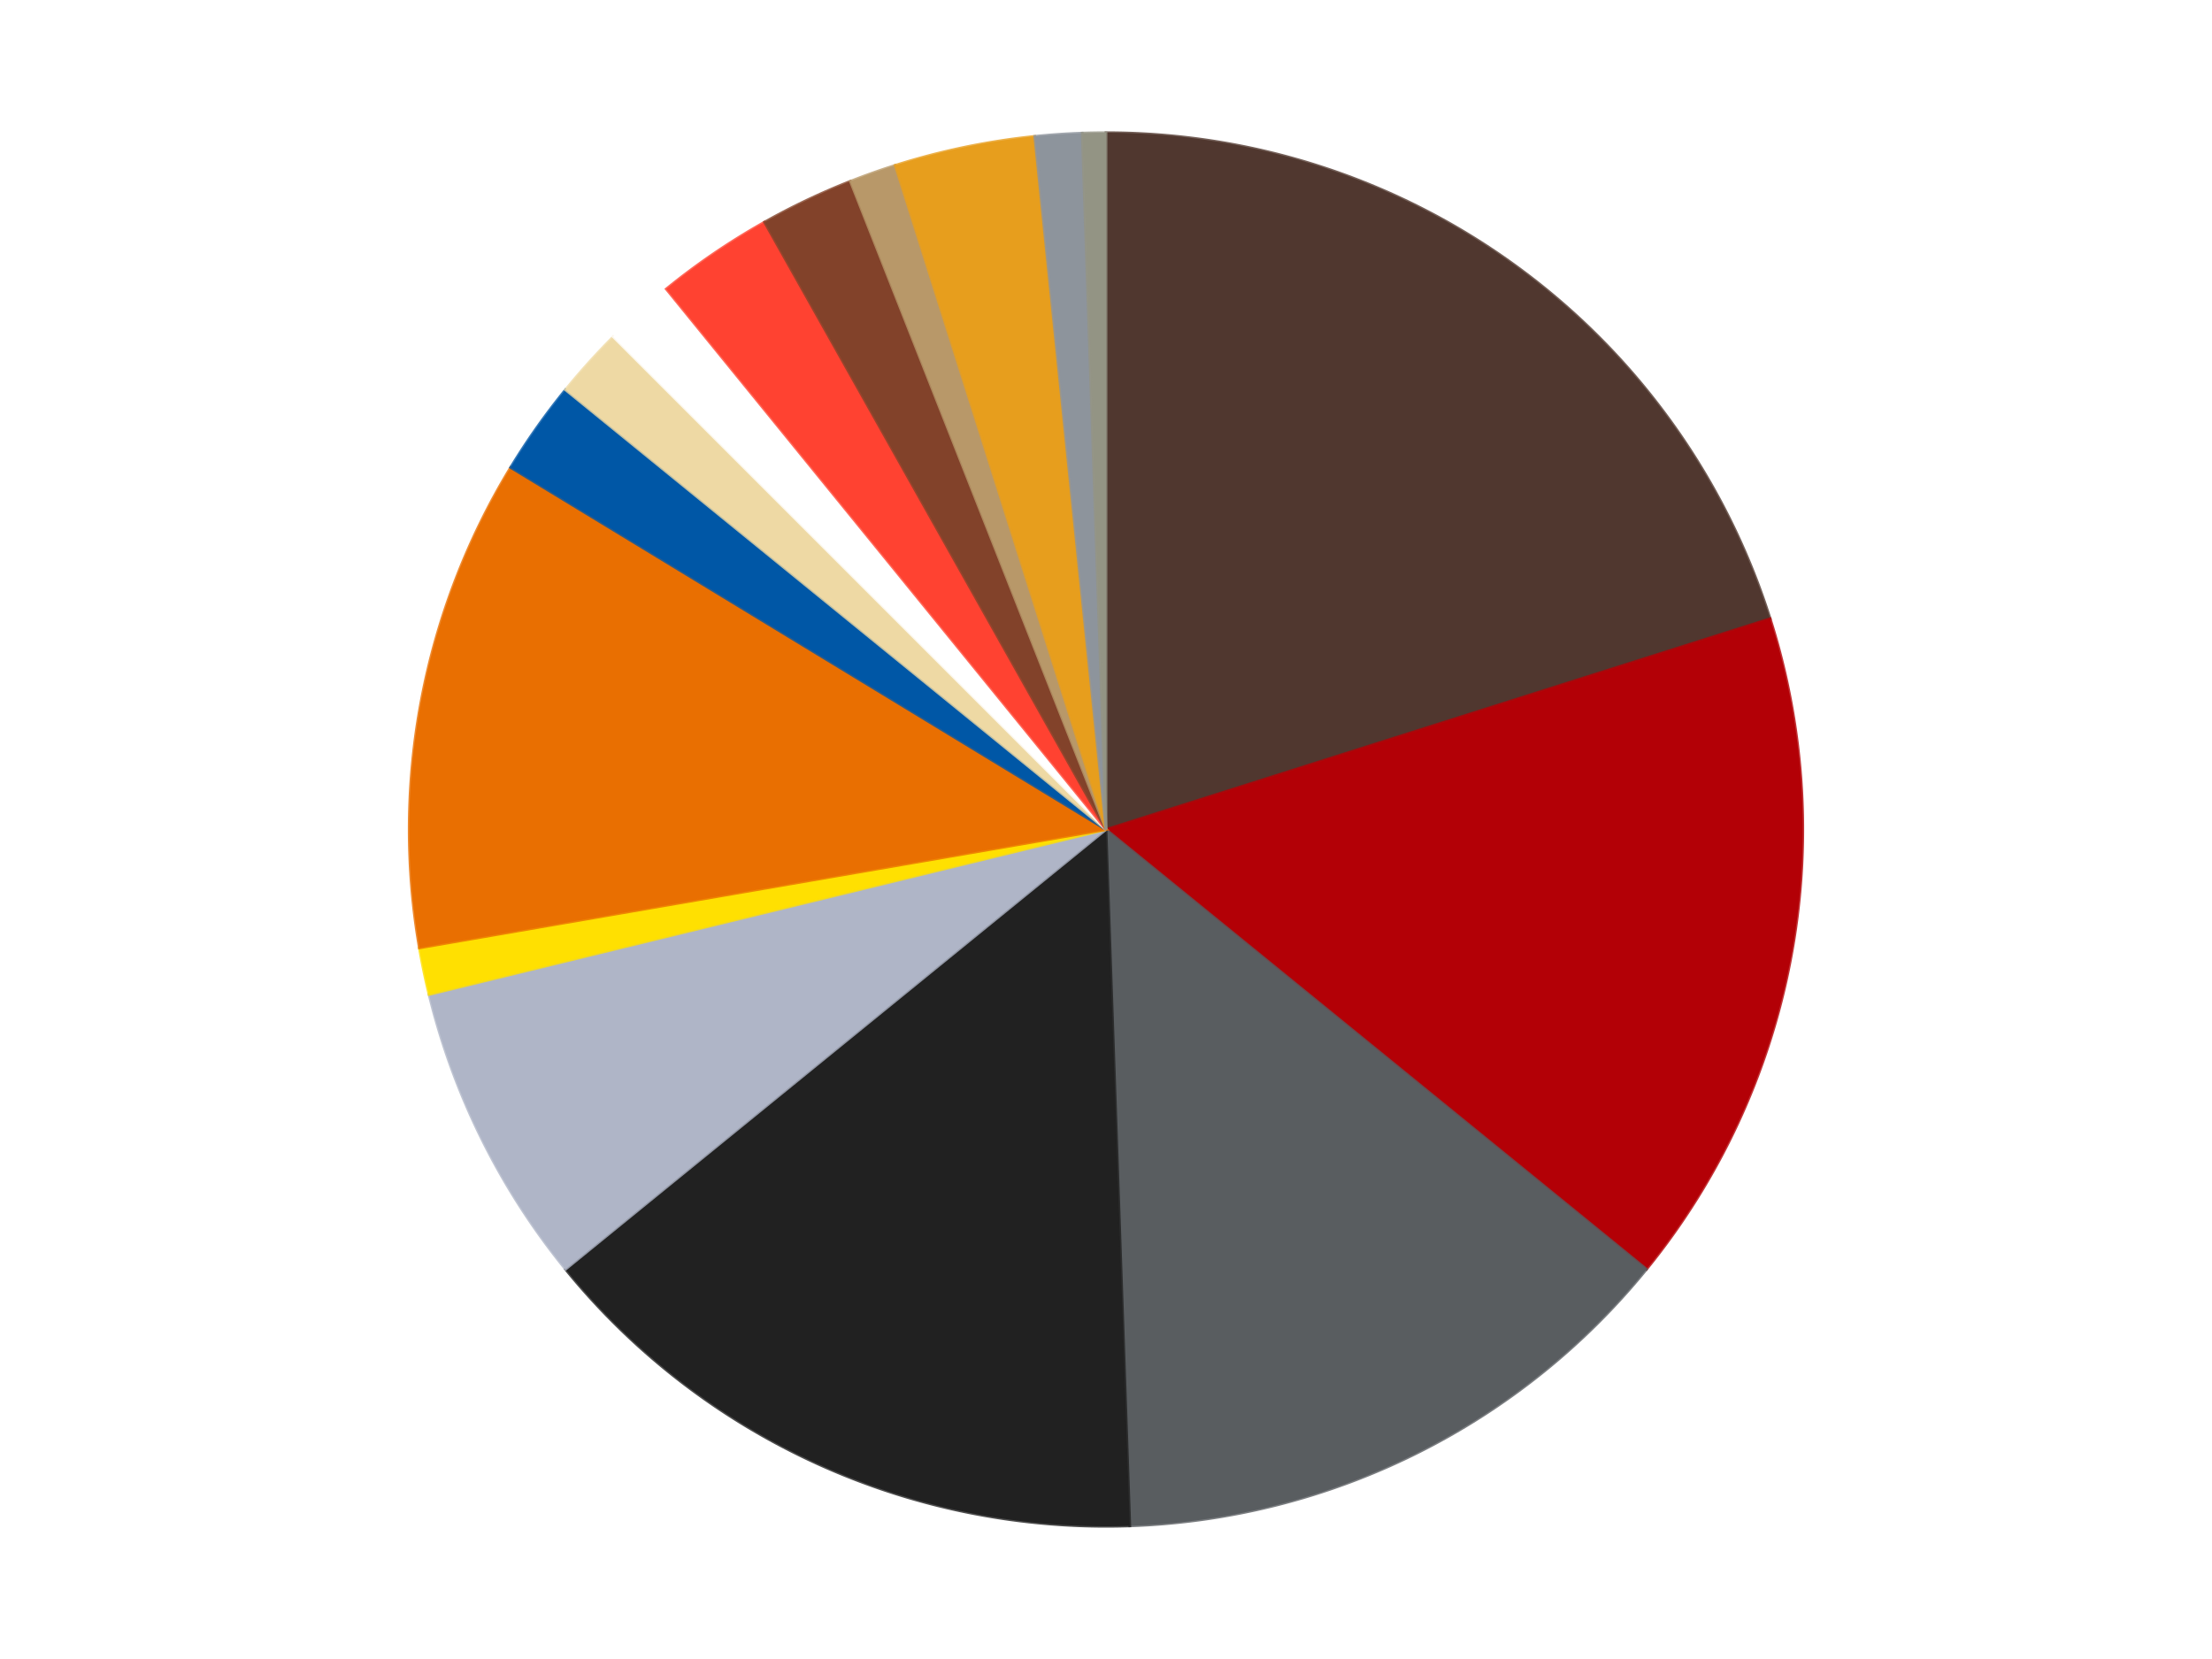 <?xml version='1.0' encoding='utf-8'?>
<svg xmlns="http://www.w3.org/2000/svg" xmlns:xlink="http://www.w3.org/1999/xlink" id="chart-f5529505-4c49-440f-b749-dc19883294e0" class="pygal-chart" viewBox="0 0 800 600"><!--Generated with pygal 3.0.4 (lxml) ©Kozea 2012-2016 on 2024-07-01--><!--http://pygal.org--><!--http://github.com/Kozea/pygal--><defs><style type="text/css">#chart-f5529505-4c49-440f-b749-dc19883294e0{-webkit-user-select:none;-webkit-font-smoothing:antialiased;font-family:Consolas,"Liberation Mono",Menlo,Courier,monospace}#chart-f5529505-4c49-440f-b749-dc19883294e0 .title{font-family:Consolas,"Liberation Mono",Menlo,Courier,monospace;font-size:16px}#chart-f5529505-4c49-440f-b749-dc19883294e0 .legends .legend text{font-family:Consolas,"Liberation Mono",Menlo,Courier,monospace;font-size:14px}#chart-f5529505-4c49-440f-b749-dc19883294e0 .axis text{font-family:Consolas,"Liberation Mono",Menlo,Courier,monospace;font-size:10px}#chart-f5529505-4c49-440f-b749-dc19883294e0 .axis text.major{font-family:Consolas,"Liberation Mono",Menlo,Courier,monospace;font-size:10px}#chart-f5529505-4c49-440f-b749-dc19883294e0 .text-overlay text.value{font-family:Consolas,"Liberation Mono",Menlo,Courier,monospace;font-size:16px}#chart-f5529505-4c49-440f-b749-dc19883294e0 .text-overlay text.label{font-family:Consolas,"Liberation Mono",Menlo,Courier,monospace;font-size:10px}#chart-f5529505-4c49-440f-b749-dc19883294e0 .tooltip{font-family:Consolas,"Liberation Mono",Menlo,Courier,monospace;font-size:14px}#chart-f5529505-4c49-440f-b749-dc19883294e0 text.no_data{font-family:Consolas,"Liberation Mono",Menlo,Courier,monospace;font-size:64px}
#chart-f5529505-4c49-440f-b749-dc19883294e0{background-color:transparent}#chart-f5529505-4c49-440f-b749-dc19883294e0 path,#chart-f5529505-4c49-440f-b749-dc19883294e0 line,#chart-f5529505-4c49-440f-b749-dc19883294e0 rect,#chart-f5529505-4c49-440f-b749-dc19883294e0 circle{-webkit-transition:150ms;-moz-transition:150ms;transition:150ms}#chart-f5529505-4c49-440f-b749-dc19883294e0 .graph &gt; .background{fill:transparent}#chart-f5529505-4c49-440f-b749-dc19883294e0 .plot &gt; .background{fill:transparent}#chart-f5529505-4c49-440f-b749-dc19883294e0 .graph{fill:rgba(0,0,0,.87)}#chart-f5529505-4c49-440f-b749-dc19883294e0 text.no_data{fill:rgba(0,0,0,1)}#chart-f5529505-4c49-440f-b749-dc19883294e0 .title{fill:rgba(0,0,0,1)}#chart-f5529505-4c49-440f-b749-dc19883294e0 .legends .legend text{fill:rgba(0,0,0,.87)}#chart-f5529505-4c49-440f-b749-dc19883294e0 .legends .legend:hover text{fill:rgba(0,0,0,1)}#chart-f5529505-4c49-440f-b749-dc19883294e0 .axis .line{stroke:rgba(0,0,0,1)}#chart-f5529505-4c49-440f-b749-dc19883294e0 .axis .guide.line{stroke:rgba(0,0,0,.54)}#chart-f5529505-4c49-440f-b749-dc19883294e0 .axis .major.line{stroke:rgba(0,0,0,.87)}#chart-f5529505-4c49-440f-b749-dc19883294e0 .axis text.major{fill:rgba(0,0,0,1)}#chart-f5529505-4c49-440f-b749-dc19883294e0 .axis.y .guides:hover .guide.line,#chart-f5529505-4c49-440f-b749-dc19883294e0 .line-graph .axis.x .guides:hover .guide.line,#chart-f5529505-4c49-440f-b749-dc19883294e0 .stackedline-graph .axis.x .guides:hover .guide.line,#chart-f5529505-4c49-440f-b749-dc19883294e0 .xy-graph .axis.x .guides:hover .guide.line{stroke:rgba(0,0,0,1)}#chart-f5529505-4c49-440f-b749-dc19883294e0 .axis .guides:hover text{fill:rgba(0,0,0,1)}#chart-f5529505-4c49-440f-b749-dc19883294e0 .reactive{fill-opacity:1.0;stroke-opacity:.8;stroke-width:1}#chart-f5529505-4c49-440f-b749-dc19883294e0 .ci{stroke:rgba(0,0,0,.87)}#chart-f5529505-4c49-440f-b749-dc19883294e0 .reactive.active,#chart-f5529505-4c49-440f-b749-dc19883294e0 .active .reactive{fill-opacity:0.6;stroke-opacity:.9;stroke-width:4}#chart-f5529505-4c49-440f-b749-dc19883294e0 .ci .reactive.active{stroke-width:1.5}#chart-f5529505-4c49-440f-b749-dc19883294e0 .series text{fill:rgba(0,0,0,1)}#chart-f5529505-4c49-440f-b749-dc19883294e0 .tooltip rect{fill:transparent;stroke:rgba(0,0,0,1);-webkit-transition:opacity 150ms;-moz-transition:opacity 150ms;transition:opacity 150ms}#chart-f5529505-4c49-440f-b749-dc19883294e0 .tooltip .label{fill:rgba(0,0,0,.87)}#chart-f5529505-4c49-440f-b749-dc19883294e0 .tooltip .label{fill:rgba(0,0,0,.87)}#chart-f5529505-4c49-440f-b749-dc19883294e0 .tooltip .legend{font-size:.8em;fill:rgba(0,0,0,.54)}#chart-f5529505-4c49-440f-b749-dc19883294e0 .tooltip .x_label{font-size:.6em;fill:rgba(0,0,0,1)}#chart-f5529505-4c49-440f-b749-dc19883294e0 .tooltip .xlink{font-size:.5em;text-decoration:underline}#chart-f5529505-4c49-440f-b749-dc19883294e0 .tooltip .value{font-size:1.5em}#chart-f5529505-4c49-440f-b749-dc19883294e0 .bound{font-size:.5em}#chart-f5529505-4c49-440f-b749-dc19883294e0 .max-value{font-size:.75em;fill:rgba(0,0,0,.54)}#chart-f5529505-4c49-440f-b749-dc19883294e0 .map-element{fill:transparent;stroke:rgba(0,0,0,.54) !important}#chart-f5529505-4c49-440f-b749-dc19883294e0 .map-element .reactive{fill-opacity:inherit;stroke-opacity:inherit}#chart-f5529505-4c49-440f-b749-dc19883294e0 .color-0,#chart-f5529505-4c49-440f-b749-dc19883294e0 .color-0 a:visited{stroke:#F44336;fill:#F44336}#chart-f5529505-4c49-440f-b749-dc19883294e0 .color-1,#chart-f5529505-4c49-440f-b749-dc19883294e0 .color-1 a:visited{stroke:#3F51B5;fill:#3F51B5}#chart-f5529505-4c49-440f-b749-dc19883294e0 .color-2,#chart-f5529505-4c49-440f-b749-dc19883294e0 .color-2 a:visited{stroke:#009688;fill:#009688}#chart-f5529505-4c49-440f-b749-dc19883294e0 .color-3,#chart-f5529505-4c49-440f-b749-dc19883294e0 .color-3 a:visited{stroke:#FFC107;fill:#FFC107}#chart-f5529505-4c49-440f-b749-dc19883294e0 .color-4,#chart-f5529505-4c49-440f-b749-dc19883294e0 .color-4 a:visited{stroke:#FF5722;fill:#FF5722}#chart-f5529505-4c49-440f-b749-dc19883294e0 .color-5,#chart-f5529505-4c49-440f-b749-dc19883294e0 .color-5 a:visited{stroke:#9C27B0;fill:#9C27B0}#chart-f5529505-4c49-440f-b749-dc19883294e0 .color-6,#chart-f5529505-4c49-440f-b749-dc19883294e0 .color-6 a:visited{stroke:#03A9F4;fill:#03A9F4}#chart-f5529505-4c49-440f-b749-dc19883294e0 .color-7,#chart-f5529505-4c49-440f-b749-dc19883294e0 .color-7 a:visited{stroke:#8BC34A;fill:#8BC34A}#chart-f5529505-4c49-440f-b749-dc19883294e0 .color-8,#chart-f5529505-4c49-440f-b749-dc19883294e0 .color-8 a:visited{stroke:#FF9800;fill:#FF9800}#chart-f5529505-4c49-440f-b749-dc19883294e0 .color-9,#chart-f5529505-4c49-440f-b749-dc19883294e0 .color-9 a:visited{stroke:#E91E63;fill:#E91E63}#chart-f5529505-4c49-440f-b749-dc19883294e0 .color-10,#chart-f5529505-4c49-440f-b749-dc19883294e0 .color-10 a:visited{stroke:#2196F3;fill:#2196F3}#chart-f5529505-4c49-440f-b749-dc19883294e0 .color-11,#chart-f5529505-4c49-440f-b749-dc19883294e0 .color-11 a:visited{stroke:#4CAF50;fill:#4CAF50}#chart-f5529505-4c49-440f-b749-dc19883294e0 .color-12,#chart-f5529505-4c49-440f-b749-dc19883294e0 .color-12 a:visited{stroke:#FFEB3B;fill:#FFEB3B}#chart-f5529505-4c49-440f-b749-dc19883294e0 .color-13,#chart-f5529505-4c49-440f-b749-dc19883294e0 .color-13 a:visited{stroke:#673AB7;fill:#673AB7}#chart-f5529505-4c49-440f-b749-dc19883294e0 .color-14,#chart-f5529505-4c49-440f-b749-dc19883294e0 .color-14 a:visited{stroke:#00BCD4;fill:#00BCD4}#chart-f5529505-4c49-440f-b749-dc19883294e0 .color-15,#chart-f5529505-4c49-440f-b749-dc19883294e0 .color-15 a:visited{stroke:#CDDC39;fill:#CDDC39}#chart-f5529505-4c49-440f-b749-dc19883294e0 .text-overlay .color-0 text{fill:black}#chart-f5529505-4c49-440f-b749-dc19883294e0 .text-overlay .color-1 text{fill:black}#chart-f5529505-4c49-440f-b749-dc19883294e0 .text-overlay .color-2 text{fill:black}#chart-f5529505-4c49-440f-b749-dc19883294e0 .text-overlay .color-3 text{fill:black}#chart-f5529505-4c49-440f-b749-dc19883294e0 .text-overlay .color-4 text{fill:black}#chart-f5529505-4c49-440f-b749-dc19883294e0 .text-overlay .color-5 text{fill:black}#chart-f5529505-4c49-440f-b749-dc19883294e0 .text-overlay .color-6 text{fill:black}#chart-f5529505-4c49-440f-b749-dc19883294e0 .text-overlay .color-7 text{fill:black}#chart-f5529505-4c49-440f-b749-dc19883294e0 .text-overlay .color-8 text{fill:black}#chart-f5529505-4c49-440f-b749-dc19883294e0 .text-overlay .color-9 text{fill:black}#chart-f5529505-4c49-440f-b749-dc19883294e0 .text-overlay .color-10 text{fill:black}#chart-f5529505-4c49-440f-b749-dc19883294e0 .text-overlay .color-11 text{fill:black}#chart-f5529505-4c49-440f-b749-dc19883294e0 .text-overlay .color-12 text{fill:black}#chart-f5529505-4c49-440f-b749-dc19883294e0 .text-overlay .color-13 text{fill:black}#chart-f5529505-4c49-440f-b749-dc19883294e0 .text-overlay .color-14 text{fill:black}#chart-f5529505-4c49-440f-b749-dc19883294e0 .text-overlay .color-15 text{fill:black}
#chart-f5529505-4c49-440f-b749-dc19883294e0 text.no_data{text-anchor:middle}#chart-f5529505-4c49-440f-b749-dc19883294e0 .guide.line{fill:none}#chart-f5529505-4c49-440f-b749-dc19883294e0 .centered{text-anchor:middle}#chart-f5529505-4c49-440f-b749-dc19883294e0 .title{text-anchor:middle}#chart-f5529505-4c49-440f-b749-dc19883294e0 .legends .legend text{fill-opacity:1}#chart-f5529505-4c49-440f-b749-dc19883294e0 .axis.x text{text-anchor:middle}#chart-f5529505-4c49-440f-b749-dc19883294e0 .axis.x:not(.web) text[transform]{text-anchor:start}#chart-f5529505-4c49-440f-b749-dc19883294e0 .axis.x:not(.web) text[transform].backwards{text-anchor:end}#chart-f5529505-4c49-440f-b749-dc19883294e0 .axis.y text{text-anchor:end}#chart-f5529505-4c49-440f-b749-dc19883294e0 .axis.y text[transform].backwards{text-anchor:start}#chart-f5529505-4c49-440f-b749-dc19883294e0 .axis.y2 text{text-anchor:start}#chart-f5529505-4c49-440f-b749-dc19883294e0 .axis.y2 text[transform].backwards{text-anchor:end}#chart-f5529505-4c49-440f-b749-dc19883294e0 .axis .guide.line{stroke-dasharray:4,4;stroke:black}#chart-f5529505-4c49-440f-b749-dc19883294e0 .axis .major.guide.line{stroke-dasharray:6,6;stroke:black}#chart-f5529505-4c49-440f-b749-dc19883294e0 .horizontal .axis.y .guide.line,#chart-f5529505-4c49-440f-b749-dc19883294e0 .horizontal .axis.y2 .guide.line,#chart-f5529505-4c49-440f-b749-dc19883294e0 .vertical .axis.x .guide.line{opacity:0}#chart-f5529505-4c49-440f-b749-dc19883294e0 .horizontal .axis.always_show .guide.line,#chart-f5529505-4c49-440f-b749-dc19883294e0 .vertical .axis.always_show .guide.line{opacity:1 !important}#chart-f5529505-4c49-440f-b749-dc19883294e0 .axis.y .guides:hover .guide.line,#chart-f5529505-4c49-440f-b749-dc19883294e0 .axis.y2 .guides:hover .guide.line,#chart-f5529505-4c49-440f-b749-dc19883294e0 .axis.x .guides:hover .guide.line{opacity:1}#chart-f5529505-4c49-440f-b749-dc19883294e0 .axis .guides:hover text{opacity:1}#chart-f5529505-4c49-440f-b749-dc19883294e0 .nofill{fill:none}#chart-f5529505-4c49-440f-b749-dc19883294e0 .subtle-fill{fill-opacity:.2}#chart-f5529505-4c49-440f-b749-dc19883294e0 .dot{stroke-width:1px;fill-opacity:1;stroke-opacity:1}#chart-f5529505-4c49-440f-b749-dc19883294e0 .dot.active{stroke-width:5px}#chart-f5529505-4c49-440f-b749-dc19883294e0 .dot.negative{fill:transparent}#chart-f5529505-4c49-440f-b749-dc19883294e0 text,#chart-f5529505-4c49-440f-b749-dc19883294e0 tspan{stroke:none !important}#chart-f5529505-4c49-440f-b749-dc19883294e0 .series text.active{opacity:1}#chart-f5529505-4c49-440f-b749-dc19883294e0 .tooltip rect{fill-opacity:.95;stroke-width:.5}#chart-f5529505-4c49-440f-b749-dc19883294e0 .tooltip text{fill-opacity:1}#chart-f5529505-4c49-440f-b749-dc19883294e0 .showable{visibility:hidden}#chart-f5529505-4c49-440f-b749-dc19883294e0 .showable.shown{visibility:visible}#chart-f5529505-4c49-440f-b749-dc19883294e0 .gauge-background{fill:rgba(229,229,229,1);stroke:none}#chart-f5529505-4c49-440f-b749-dc19883294e0 .bg-lines{stroke:transparent;stroke-width:2px}</style><script type="text/javascript">window.pygal = window.pygal || {};window.pygal.config = window.pygal.config || {};window.pygal.config['f5529505-4c49-440f-b749-dc19883294e0'] = {"allow_interruptions": false, "box_mode": "extremes", "classes": ["pygal-chart"], "css": ["file://style.css", "file://graph.css"], "defs": [], "disable_xml_declaration": false, "dots_size": 2.5, "dynamic_print_values": false, "explicit_size": false, "fill": false, "force_uri_protocol": "https", "formatter": null, "half_pie": false, "height": 600, "include_x_axis": false, "inner_radius": 0, "interpolate": null, "interpolation_parameters": {}, "interpolation_precision": 250, "inverse_y_axis": false, "js": ["//kozea.github.io/pygal.js/2.0.x/pygal-tooltips.min.js"], "legend_at_bottom": false, "legend_at_bottom_columns": null, "legend_box_size": 12, "logarithmic": false, "margin": 20, "margin_bottom": null, "margin_left": null, "margin_right": null, "margin_top": null, "max_scale": 16, "min_scale": 4, "missing_value_fill_truncation": "x", "no_data_text": "No data", "no_prefix": false, "order_min": null, "pretty_print": false, "print_labels": false, "print_values": false, "print_values_position": "center", "print_zeroes": true, "range": null, "rounded_bars": null, "secondary_range": null, "show_dots": true, "show_legend": false, "show_minor_x_labels": true, "show_minor_y_labels": true, "show_only_major_dots": false, "show_x_guides": false, "show_x_labels": true, "show_y_guides": true, "show_y_labels": true, "spacing": 10, "stack_from_top": false, "strict": false, "stroke": true, "stroke_style": null, "style": {"background": "transparent", "ci_colors": [], "colors": ["#F44336", "#3F51B5", "#009688", "#FFC107", "#FF5722", "#9C27B0", "#03A9F4", "#8BC34A", "#FF9800", "#E91E63", "#2196F3", "#4CAF50", "#FFEB3B", "#673AB7", "#00BCD4", "#CDDC39", "#9E9E9E", "#607D8B"], "dot_opacity": "1", "font_family": "Consolas, \"Liberation Mono\", Menlo, Courier, monospace", "foreground": "rgba(0, 0, 0, .87)", "foreground_strong": "rgba(0, 0, 0, 1)", "foreground_subtle": "rgba(0, 0, 0, .54)", "guide_stroke_color": "black", "guide_stroke_dasharray": "4,4", "label_font_family": "Consolas, \"Liberation Mono\", Menlo, Courier, monospace", "label_font_size": 10, "legend_font_family": "Consolas, \"Liberation Mono\", Menlo, Courier, monospace", "legend_font_size": 14, "major_guide_stroke_color": "black", "major_guide_stroke_dasharray": "6,6", "major_label_font_family": "Consolas, \"Liberation Mono\", Menlo, Courier, monospace", "major_label_font_size": 10, "no_data_font_family": "Consolas, \"Liberation Mono\", Menlo, Courier, monospace", "no_data_font_size": 64, "opacity": "1.0", "opacity_hover": "0.6", "plot_background": "transparent", "stroke_opacity": ".8", "stroke_opacity_hover": ".9", "stroke_width": "1", "stroke_width_hover": "4", "title_font_family": "Consolas, \"Liberation Mono\", Menlo, Courier, monospace", "title_font_size": 16, "tooltip_font_family": "Consolas, \"Liberation Mono\", Menlo, Courier, monospace", "tooltip_font_size": 14, "transition": "150ms", "value_background": "rgba(229, 229, 229, 1)", "value_colors": [], "value_font_family": "Consolas, \"Liberation Mono\", Menlo, Courier, monospace", "value_font_size": 16, "value_label_font_family": "Consolas, \"Liberation Mono\", Menlo, Courier, monospace", "value_label_font_size": 10}, "title": null, "tooltip_border_radius": 0, "tooltip_fancy_mode": true, "truncate_label": null, "truncate_legend": null, "width": 800, "x_label_rotation": 0, "x_labels": null, "x_labels_major": null, "x_labels_major_count": null, "x_labels_major_every": null, "x_title": null, "xrange": null, "y_label_rotation": 0, "y_labels": null, "y_labels_major": null, "y_labels_major_count": null, "y_labels_major_every": null, "y_title": null, "zero": 0, "legends": ["Dark Brown", "Red", "Dark Bluish Gray", "Black", "Light Bluish Gray", "Yellow", "Trans-Orange", "Blue", "Tan", "White", "Trans-Neon Orange", "Reddish Brown", "Dark Tan", "Pearl Gold", "Flat Silver", "Trans-Black"]}</script><script type="text/javascript" xlink:href="https://kozea.github.io/pygal.js/2.0.x/pygal-tooltips.min.js"/></defs><title>Pygal</title><g class="graph pie-graph vertical"><rect x="0" y="0" width="800" height="600" class="background"/><g transform="translate(20, 20)" class="plot"><rect x="0" y="0" width="760" height="560" class="background"/><g class="series serie-0 color-0"><g class="slices"><g class="slice" style="fill: #50372F; stroke: #50372F"><path d="M380 28 A252 252 0 0 1 620.192 203.766 L380 280 A0 0 0 0 0 380 280 z" class="slice reactive tooltip-trigger"/><desc class="value">37</desc><desc class="x centered">454.40859826059096</desc><desc class="y centered">178.3173539639434</desc></g></g></g><g class="series serie-1 color-1"><g class="slices"><g class="slice" style="fill: #B30006; stroke: #B30006"><path d="M620.192 203.766 A252 252 0 0 1 575.479 439.034 L380 280 A0 0 0 0 0 380 280 z" class="slice reactive tooltip-trigger"/><desc class="value">29</desc><desc class="x centered">503.7842893230628</desc><desc class="y centered">303.52551204085216</desc></g></g></g><g class="series serie-2 color-2"><g class="slices"><g class="slice" style="fill: #595D60; stroke: #595D60"><path d="M575.479 439.034 A252 252 0 0 1 388.604 531.853 L380 280 A0 0 0 0 0 380 280 z" class="slice reactive tooltip-trigger"/><desc class="value">25</desc><desc class="x centered">436.0497238171746</desc><desc class="y centered">392.8469249028012</desc></g></g></g><g class="series serie-3 color-3"><g class="slices"><g class="slice" style="fill: #212121; stroke: #212121"><path d="M388.604 531.853 A252 252 0 0 1 184.521 439.034 L380 280 A0 0 0 0 0 380 280 z" class="slice reactive tooltip-trigger"/><desc class="value">27</desc><desc class="x centered">327.83567121544706</desc><desc class="y centered">394.69473746627204</desc></g></g></g><g class="series serie-4 color-4"><g class="slices"><g class="slice" style="fill: #AFB5C7; stroke: #AFB5C7"><path d="M184.521 439.034 A252 252 0 0 1 135.165 339.665 L380 280 A0 0 0 0 0 380 280 z" class="slice reactive tooltip-trigger"/><desc class="value">13</desc><desc class="x centered">267.1530750971988</desc><desc class="y centered">336.0497238171745</desc></g></g></g><g class="series serie-5 color-5"><g class="slices"><g class="slice" style="fill: #FFE001; stroke: #FFE001"><path d="M135.165 339.665 A252 252 0 0 1 131.664 322.817 L380 280 A0 0 0 0 0 380 280 z" class="slice reactive tooltip-trigger"/><desc class="value">2</desc><desc class="x centered">256.63540495202733</desc><desc class="y centered">305.63545764463186</desc></g></g></g><g class="series serie-6 color-6"><g class="slices"><g class="slice" style="fill: #E96F01; stroke: #E96F01"><path d="M131.664 322.817 A252 252 0 0 1 164.686 149.065 L380 280 A0 0 0 0 0 380 280 z" class="slice reactive tooltip-trigger"/><desc class="value">21</desc><desc class="x centered">256.2157106769372</desc><desc class="y centered">256.4744879591478</desc></g></g></g><g class="series serie-7 color-7"><g class="slices"><g class="slice" style="fill: #0057A6; stroke: #0057A6"><path d="M164.686 149.065 A252 252 0 0 1 184.521 120.966 L380 280 A0 0 0 0 0 380 280 z" class="slice reactive tooltip-trigger"/><desc class="value">4</desc><desc class="x centered">277.06179348068434</desc><desc class="y centered">207.33827941352666</desc></g></g></g><g class="series serie-8 color-8"><g class="slices"><g class="slice" style="fill: #EED9A4; stroke: #EED9A4"><path d="M184.521 120.966 A252 252 0 0 1 201.809 101.809 L380 280 A0 0 0 0 0 380 280 z" class="slice reactive tooltip-trigger"/><desc class="value">3</desc><desc class="x centered">286.45977969717063</desc><desc class="y centered">195.5830160115978</desc></g></g></g><g class="series serie-9 color-9"><g class="slices"><g class="slice" style="fill: #FFFFFF; stroke: #FFFFFF"><path d="M201.809 101.809 A252 252 0 0 1 220.966 84.521 L380 280 A0 0 0 0 0 380 280 z" class="slice reactive tooltip-trigger"/><desc class="value">3</desc><desc class="x centered">295.58301601159803</desc><desc class="y centered">186.45977969717046</desc></g></g></g><g class="series serie-10 color-10"><g class="slices"><g class="slice" style="fill: #FF4231; stroke: #FF4231"><path d="M220.966 84.521 A252 252 0 0 1 256.492 60.342 L380 280 A0 0 0 0 0 380 280 z" class="slice reactive tooltip-trigger"/><desc class="value">5</desc><desc class="x centered">309.10633871027716</desc><desc class="y centered">175.83624052033235</desc></g></g></g><g class="series serie-11 color-11"><g class="slices"><g class="slice" style="fill: #82422A; stroke: #82422A"><path d="M256.492 60.342 A252 252 0 0 1 287.553 45.57 L380 280 A0 0 0 0 0 380 280 z" class="slice reactive tooltip-trigger"/><desc class="value">4</desc><desc class="x centered">325.88508617820975</desc><desc class="y centered">166.21258372710884</desc></g></g></g><g class="series serie-12 color-12"><g class="slices"><g class="slice" style="fill: #B89869; stroke: #B89869"><path d="M287.553 45.57 A252 252 0 0 1 303.766 39.808 L380 280 A0 0 0 0 0 380 280 z" class="slice reactive tooltip-trigger"/><desc class="value">2</desc><desc class="x centered">337.8051688664558</desc><desc class="y centered">161.27512381302859</desc></g></g></g><g class="series serie-13 color-13"><g class="slices"><g class="slice" style="fill: #E79E1D; stroke: #E79E1D"><path d="M303.766 39.808 A252 252 0 0 1 354.229 29.321 L380 280 A0 0 0 0 0 380 280 z" class="slice reactive tooltip-trigger"/><desc class="value">6</desc><desc class="x centered">354.36454235536826</desc><desc class="y centered">156.6354049520273</desc></g></g></g><g class="series serie-14 color-14"><g class="slices"><g class="slice" style="fill: #8D949C; stroke: #8D949C"><path d="M354.229 29.321 A252 252 0 0 1 371.396 28.147 L380 280 A0 0 0 0 0 380 280 z" class="slice reactive tooltip-trigger"/><desc class="value">2</desc><desc class="x centered">371.40145591605153</desc><desc class="y centered">154.29373508199205</desc></g></g></g><g class="series serie-15 color-15"><g class="slices"><g class="slice" style="fill: #939484; stroke: #939484"><path d="M371.396 28.147 A252 252 0 0 1 380 28 L380 280 A0 0 0 0 0 380 280 z" class="slice reactive tooltip-trigger"/><desc class="value">1</desc><desc class="x centered">377.84879650955327</desc><desc class="y centered">154.01836513387084</desc></g></g></g></g><g class="titles"/><g transform="translate(20, 20)" class="plot overlay"><g class="series serie-0 color-0"/><g class="series serie-1 color-1"/><g class="series serie-2 color-2"/><g class="series serie-3 color-3"/><g class="series serie-4 color-4"/><g class="series serie-5 color-5"/><g class="series serie-6 color-6"/><g class="series serie-7 color-7"/><g class="series serie-8 color-8"/><g class="series serie-9 color-9"/><g class="series serie-10 color-10"/><g class="series serie-11 color-11"/><g class="series serie-12 color-12"/><g class="series serie-13 color-13"/><g class="series serie-14 color-14"/><g class="series serie-15 color-15"/></g><g transform="translate(20, 20)" class="plot text-overlay"><g class="series serie-0 color-0"/><g class="series serie-1 color-1"/><g class="series serie-2 color-2"/><g class="series serie-3 color-3"/><g class="series serie-4 color-4"/><g class="series serie-5 color-5"/><g class="series serie-6 color-6"/><g class="series serie-7 color-7"/><g class="series serie-8 color-8"/><g class="series serie-9 color-9"/><g class="series serie-10 color-10"/><g class="series serie-11 color-11"/><g class="series serie-12 color-12"/><g class="series serie-13 color-13"/><g class="series serie-14 color-14"/><g class="series serie-15 color-15"/></g><g transform="translate(20, 20)" class="plot tooltip-overlay"><g transform="translate(0 0)" style="opacity: 0" class="tooltip"><rect rx="0" ry="0" width="0" height="0" class="tooltip-box"/><g class="text"/></g></g></g></svg>